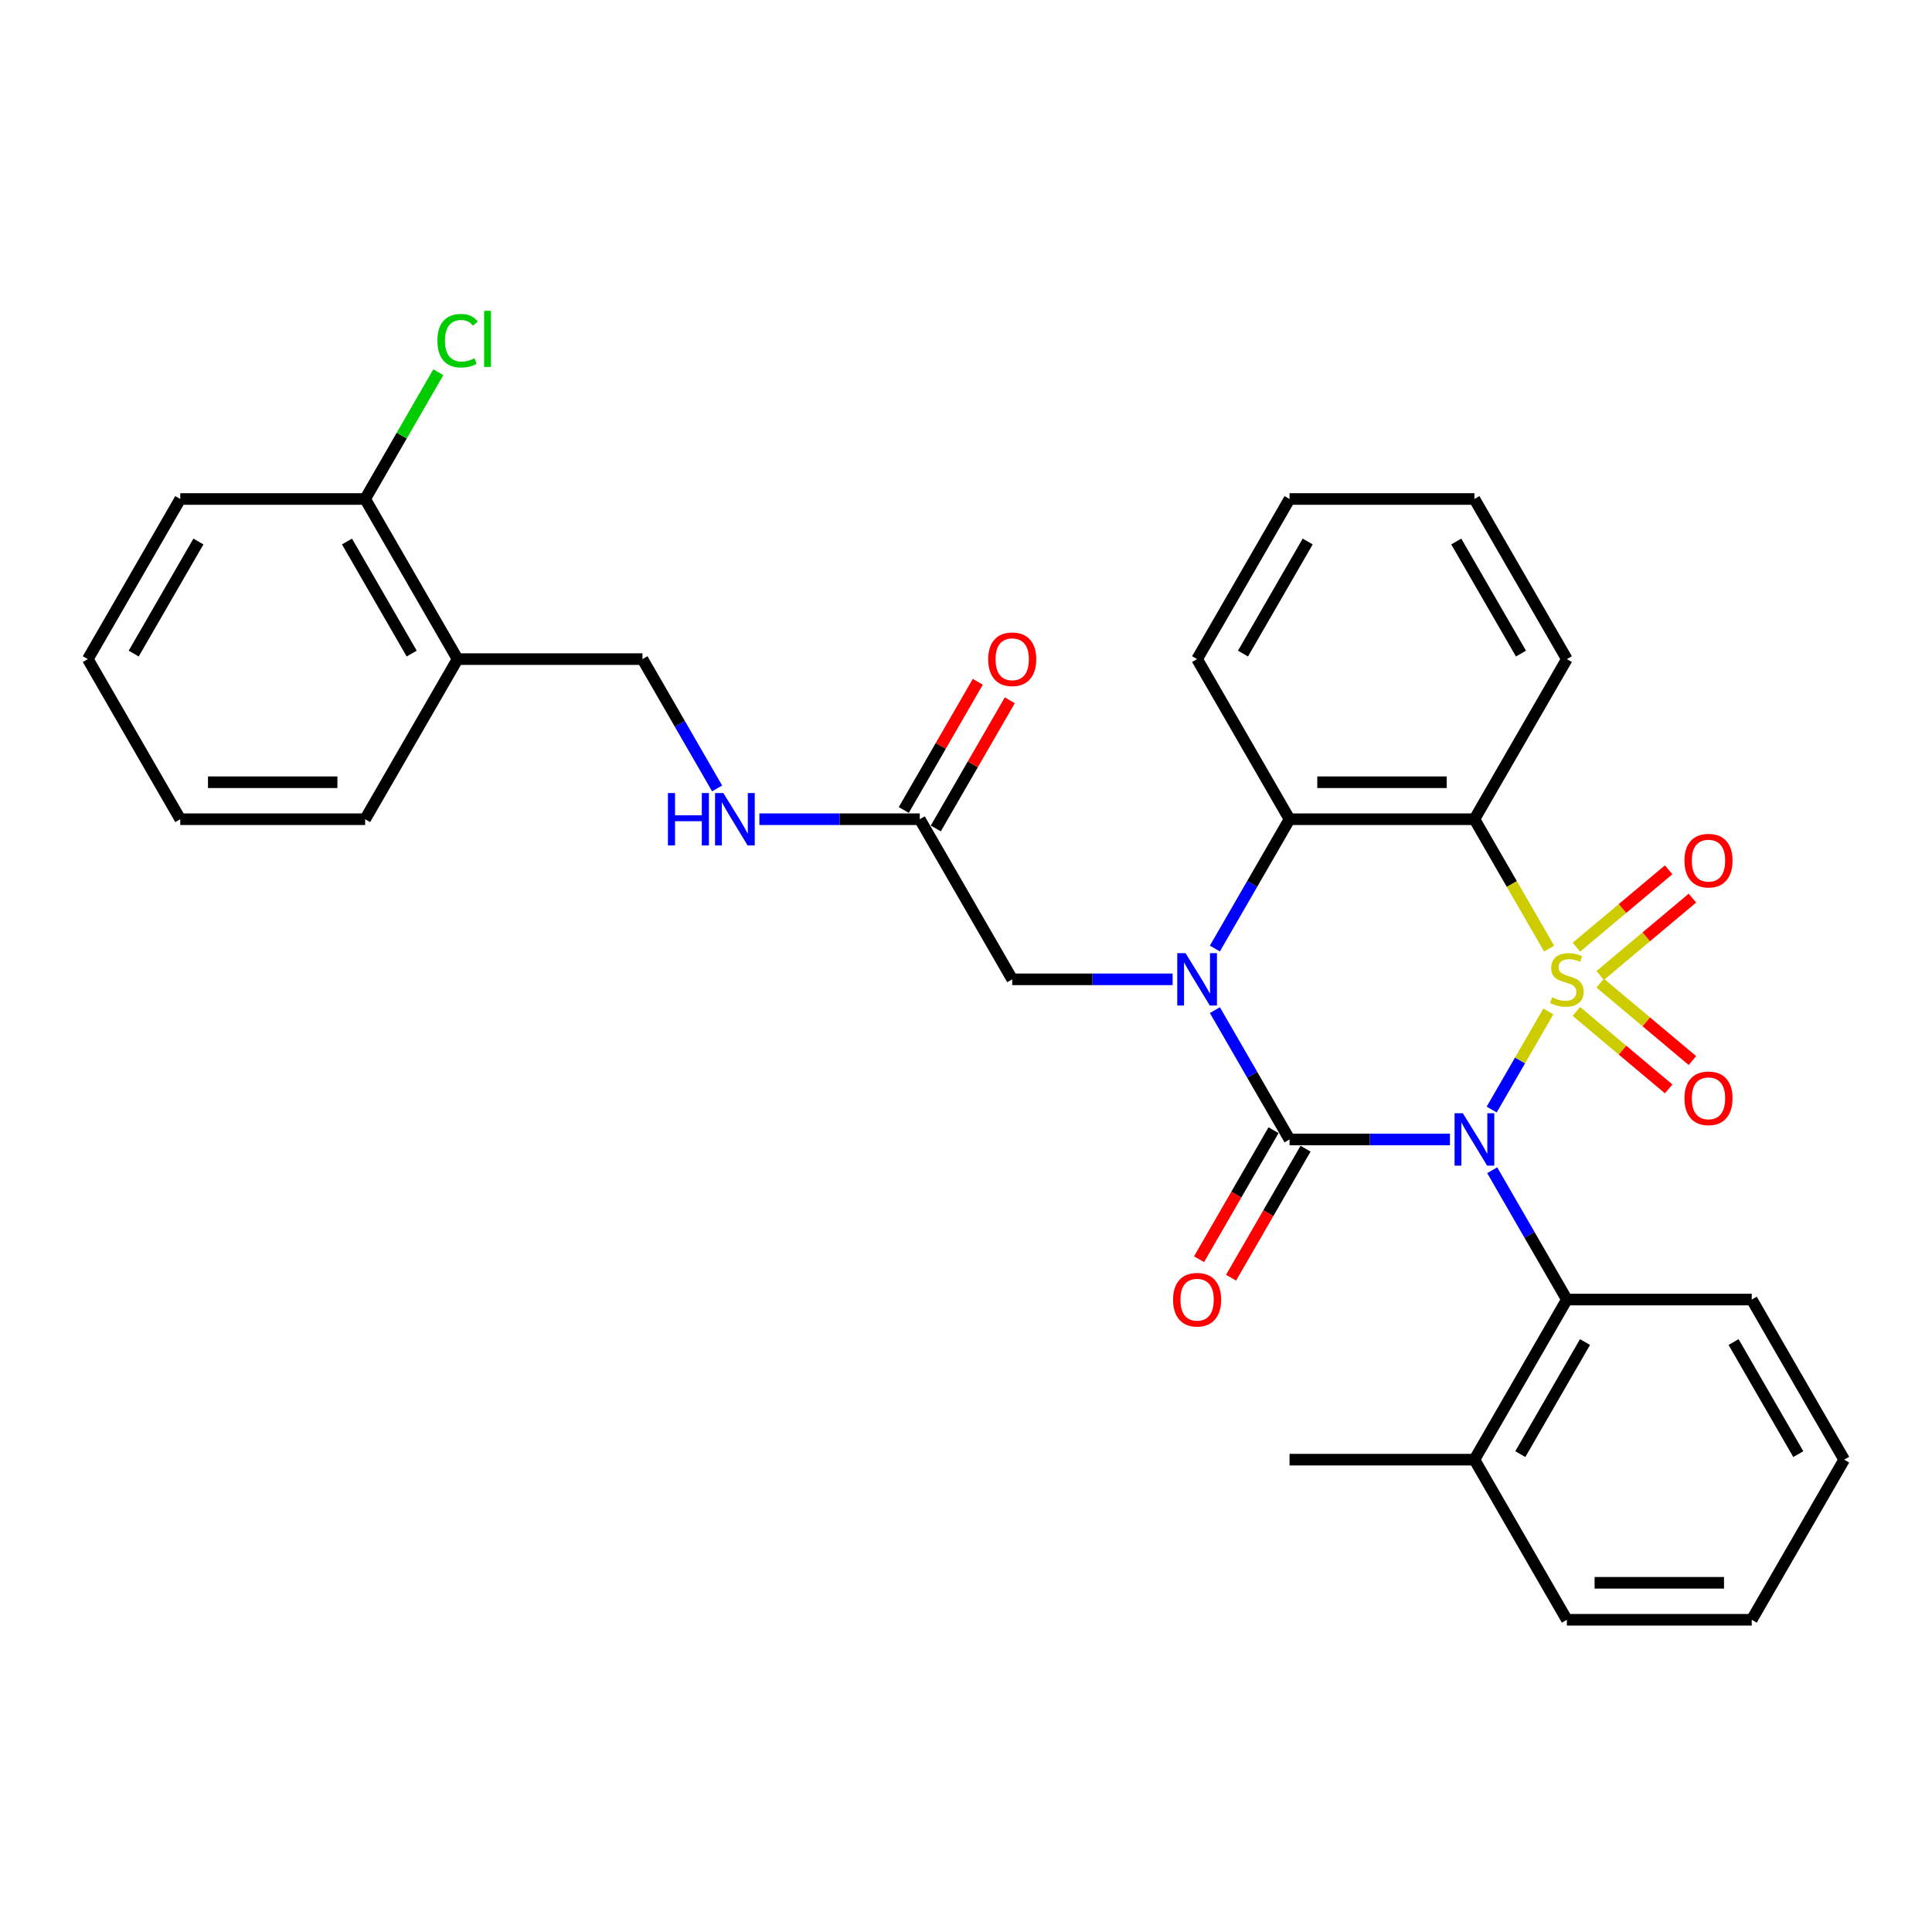 <?xml version='1.0' encoding='iso-8859-1'?>
<svg version='1.1' baseProfile='full'
              xmlns='http://www.w3.org/2000/svg'
                      xmlns:rdkit='http://www.rdkit.org/xml'
                      xmlns:xlink='http://www.w3.org/1999/xlink'
                  xml:space='preserve'
width='1000px' height='1000px' viewBox='0 0 1000 1000'>
<!-- END OF HEADER -->
<rect style='opacity:1.0;fill:#FFFFFF;stroke:none' width='1000' height='1000' x='0' y='0'> </rect>
<path class='bond-0' d='M 801.403,523.532 L 786.744,548.921' style='fill:none;fill-rule:evenodd;stroke:#CCCC00;stroke-width:6px;stroke-linecap:butt;stroke-linejoin:miter;stroke-opacity:1' />
<path class='bond-0' d='M 786.744,548.921 L 772.085,574.311' style='fill:none;fill-rule:evenodd;stroke:#0000FF;stroke-width:6px;stroke-linecap:butt;stroke-linejoin:miter;stroke-opacity:1' />
<path class='bond-3' d='M 801.822,490.996 L 782.49,457.511' style='fill:none;fill-rule:evenodd;stroke:#CCCC00;stroke-width:6px;stroke-linecap:butt;stroke-linejoin:miter;stroke-opacity:1' />
<path class='bond-3' d='M 782.49,457.511 L 763.158,424.027' style='fill:none;fill-rule:evenodd;stroke:#000000;stroke-width:6px;stroke-linecap:butt;stroke-linejoin:miter;stroke-opacity:1' />
<path class='bond-6' d='M 828.237,504.932 L 852.114,484.897' style='fill:none;fill-rule:evenodd;stroke:#CCCC00;stroke-width:6px;stroke-linecap:butt;stroke-linejoin:miter;stroke-opacity:1' />
<path class='bond-6' d='M 852.114,484.897 L 875.991,464.862' style='fill:none;fill-rule:evenodd;stroke:#FF0000;stroke-width:6px;stroke-linecap:butt;stroke-linejoin:miter;stroke-opacity:1' />
<path class='bond-6' d='M 815.935,490.271 L 839.812,470.236' style='fill:none;fill-rule:evenodd;stroke:#CCCC00;stroke-width:6px;stroke-linecap:butt;stroke-linejoin:miter;stroke-opacity:1' />
<path class='bond-6' d='M 839.812,470.236 L 863.689,450.201' style='fill:none;fill-rule:evenodd;stroke:#FF0000;stroke-width:6px;stroke-linecap:butt;stroke-linejoin:miter;stroke-opacity:1' />
<path class='bond-7' d='M 815.935,523.529 L 839.812,543.564' style='fill:none;fill-rule:evenodd;stroke:#CCCC00;stroke-width:6px;stroke-linecap:butt;stroke-linejoin:miter;stroke-opacity:1' />
<path class='bond-7' d='M 839.812,543.564 L 863.689,563.599' style='fill:none;fill-rule:evenodd;stroke:#FF0000;stroke-width:6px;stroke-linecap:butt;stroke-linejoin:miter;stroke-opacity:1' />
<path class='bond-7' d='M 828.237,508.868 L 852.114,528.903' style='fill:none;fill-rule:evenodd;stroke:#CCCC00;stroke-width:6px;stroke-linecap:butt;stroke-linejoin:miter;stroke-opacity:1' />
<path class='bond-7' d='M 852.114,528.903 L 875.991,548.938' style='fill:none;fill-rule:evenodd;stroke:#FF0000;stroke-width:6px;stroke-linecap:butt;stroke-linejoin:miter;stroke-opacity:1' />
<path class='bond-1' d='M 750.488,589.773 L 708.976,589.773' style='fill:none;fill-rule:evenodd;stroke:#0000FF;stroke-width:6px;stroke-linecap:butt;stroke-linejoin:miter;stroke-opacity:1' />
<path class='bond-1' d='M 708.976,589.773 L 667.464,589.773' style='fill:none;fill-rule:evenodd;stroke:#000000;stroke-width:6px;stroke-linecap:butt;stroke-linejoin:miter;stroke-opacity:1' />
<path class='bond-5' d='M 772.362,605.716 L 791.684,639.181' style='fill:none;fill-rule:evenodd;stroke:#0000FF;stroke-width:6px;stroke-linecap:butt;stroke-linejoin:miter;stroke-opacity:1' />
<path class='bond-5' d='M 791.684,639.181 L 811.005,672.646' style='fill:none;fill-rule:evenodd;stroke:#000000;stroke-width:6px;stroke-linecap:butt;stroke-linejoin:miter;stroke-opacity:1' />
<path class='bond-9' d='M 659.177,584.989 L 639.9,618.377' style='fill:none;fill-rule:evenodd;stroke:#000000;stroke-width:6px;stroke-linecap:butt;stroke-linejoin:miter;stroke-opacity:1' />
<path class='bond-9' d='M 639.9,618.377 L 620.623,651.766' style='fill:none;fill-rule:evenodd;stroke:#FF0000;stroke-width:6px;stroke-linecap:butt;stroke-linejoin:miter;stroke-opacity:1' />
<path class='bond-9' d='M 675.751,594.558 L 656.474,627.947' style='fill:none;fill-rule:evenodd;stroke:#000000;stroke-width:6px;stroke-linecap:butt;stroke-linejoin:miter;stroke-opacity:1' />
<path class='bond-9' d='M 656.474,627.947 L 637.197,661.335' style='fill:none;fill-rule:evenodd;stroke:#FF0000;stroke-width:6px;stroke-linecap:butt;stroke-linejoin:miter;stroke-opacity:1' />
<path class='bond-31' d='M 667.464,589.773 L 648.143,556.308' style='fill:none;fill-rule:evenodd;stroke:#000000;stroke-width:6px;stroke-linecap:butt;stroke-linejoin:miter;stroke-opacity:1' />
<path class='bond-31' d='M 648.143,556.308 L 628.822,522.843' style='fill:none;fill-rule:evenodd;stroke:#0000FF;stroke-width:6px;stroke-linecap:butt;stroke-linejoin:miter;stroke-opacity:1' />
<path class='bond-2' d='M 628.822,490.957 L 648.143,457.492' style='fill:none;fill-rule:evenodd;stroke:#0000FF;stroke-width:6px;stroke-linecap:butt;stroke-linejoin:miter;stroke-opacity:1' />
<path class='bond-2' d='M 648.143,457.492 L 667.464,424.027' style='fill:none;fill-rule:evenodd;stroke:#000000;stroke-width:6px;stroke-linecap:butt;stroke-linejoin:miter;stroke-opacity:1' />
<path class='bond-8' d='M 606.947,506.9 L 565.435,506.9' style='fill:none;fill-rule:evenodd;stroke:#0000FF;stroke-width:6px;stroke-linecap:butt;stroke-linejoin:miter;stroke-opacity:1' />
<path class='bond-8' d='M 565.435,506.9 L 523.923,506.9' style='fill:none;fill-rule:evenodd;stroke:#000000;stroke-width:6px;stroke-linecap:butt;stroke-linejoin:miter;stroke-opacity:1' />
<path class='bond-4' d='M 763.158,424.027 L 667.464,424.027' style='fill:none;fill-rule:evenodd;stroke:#000000;stroke-width:6px;stroke-linecap:butt;stroke-linejoin:miter;stroke-opacity:1' />
<path class='bond-4' d='M 748.804,404.888 L 681.818,404.888' style='fill:none;fill-rule:evenodd;stroke:#000000;stroke-width:6px;stroke-linecap:butt;stroke-linejoin:miter;stroke-opacity:1' />
<path class='bond-17' d='M 763.158,424.027 L 811.005,341.154' style='fill:none;fill-rule:evenodd;stroke:#000000;stroke-width:6px;stroke-linecap:butt;stroke-linejoin:miter;stroke-opacity:1' />
<path class='bond-19' d='M 667.464,424.027 L 619.617,341.154' style='fill:none;fill-rule:evenodd;stroke:#000000;stroke-width:6px;stroke-linecap:butt;stroke-linejoin:miter;stroke-opacity:1' />
<path class='bond-13' d='M 811.005,672.646 L 763.158,755.52' style='fill:none;fill-rule:evenodd;stroke:#000000;stroke-width:6px;stroke-linecap:butt;stroke-linejoin:miter;stroke-opacity:1' />
<path class='bond-13' d='M 820.402,694.647 L 786.91,752.658' style='fill:none;fill-rule:evenodd;stroke:#000000;stroke-width:6px;stroke-linecap:butt;stroke-linejoin:miter;stroke-opacity:1' />
<path class='bond-20' d='M 811.005,672.646 L 906.699,672.646' style='fill:none;fill-rule:evenodd;stroke:#000000;stroke-width:6px;stroke-linecap:butt;stroke-linejoin:miter;stroke-opacity:1' />
<path class='bond-10' d='M 523.923,506.9 L 476.077,424.027' style='fill:none;fill-rule:evenodd;stroke:#000000;stroke-width:6px;stroke-linecap:butt;stroke-linejoin:miter;stroke-opacity:1' />
<path class='bond-12' d='M 476.077,424.027 L 434.565,424.027' style='fill:none;fill-rule:evenodd;stroke:#000000;stroke-width:6px;stroke-linecap:butt;stroke-linejoin:miter;stroke-opacity:1' />
<path class='bond-12' d='M 434.565,424.027 L 393.053,424.027' style='fill:none;fill-rule:evenodd;stroke:#0000FF;stroke-width:6px;stroke-linecap:butt;stroke-linejoin:miter;stroke-opacity:1' />
<path class='bond-16' d='M 484.364,428.811 L 503.519,395.633' style='fill:none;fill-rule:evenodd;stroke:#000000;stroke-width:6px;stroke-linecap:butt;stroke-linejoin:miter;stroke-opacity:1' />
<path class='bond-16' d='M 503.519,395.633 L 522.675,362.455' style='fill:none;fill-rule:evenodd;stroke:#FF0000;stroke-width:6px;stroke-linecap:butt;stroke-linejoin:miter;stroke-opacity:1' />
<path class='bond-16' d='M 467.789,419.242 L 486.945,386.064' style='fill:none;fill-rule:evenodd;stroke:#000000;stroke-width:6px;stroke-linecap:butt;stroke-linejoin:miter;stroke-opacity:1' />
<path class='bond-16' d='M 486.945,386.064 L 506.1,352.886' style='fill:none;fill-rule:evenodd;stroke:#FF0000;stroke-width:6px;stroke-linecap:butt;stroke-linejoin:miter;stroke-opacity:1' />
<path class='bond-11' d='M 236.842,341.154 L 332.536,341.154' style='fill:none;fill-rule:evenodd;stroke:#000000;stroke-width:6px;stroke-linecap:butt;stroke-linejoin:miter;stroke-opacity:1' />
<path class='bond-15' d='M 236.842,341.154 L 188.995,258.28' style='fill:none;fill-rule:evenodd;stroke:#000000;stroke-width:6px;stroke-linecap:butt;stroke-linejoin:miter;stroke-opacity:1' />
<path class='bond-15' d='M 213.09,338.292 L 179.598,280.281' style='fill:none;fill-rule:evenodd;stroke:#000000;stroke-width:6px;stroke-linecap:butt;stroke-linejoin:miter;stroke-opacity:1' />
<path class='bond-21' d='M 236.842,341.154 L 188.995,424.027' style='fill:none;fill-rule:evenodd;stroke:#000000;stroke-width:6px;stroke-linecap:butt;stroke-linejoin:miter;stroke-opacity:1' />
<path class='bond-14' d='M 371.178,408.084 L 351.857,374.619' style='fill:none;fill-rule:evenodd;stroke:#0000FF;stroke-width:6px;stroke-linecap:butt;stroke-linejoin:miter;stroke-opacity:1' />
<path class='bond-14' d='M 351.857,374.619 L 332.536,341.154' style='fill:none;fill-rule:evenodd;stroke:#000000;stroke-width:6px;stroke-linecap:butt;stroke-linejoin:miter;stroke-opacity:1' />
<path class='bond-22' d='M 763.158,755.52 L 667.464,755.52' style='fill:none;fill-rule:evenodd;stroke:#000000;stroke-width:6px;stroke-linecap:butt;stroke-linejoin:miter;stroke-opacity:1' />
<path class='bond-24' d='M 763.158,755.52 L 811.005,838.393' style='fill:none;fill-rule:evenodd;stroke:#000000;stroke-width:6px;stroke-linecap:butt;stroke-linejoin:miter;stroke-opacity:1' />
<path class='bond-18' d='M 188.995,258.28 L 207.935,225.475' style='fill:none;fill-rule:evenodd;stroke:#000000;stroke-width:6px;stroke-linecap:butt;stroke-linejoin:miter;stroke-opacity:1' />
<path class='bond-18' d='M 207.935,225.475 L 226.875,192.67' style='fill:none;fill-rule:evenodd;stroke:#00CC00;stroke-width:6px;stroke-linecap:butt;stroke-linejoin:miter;stroke-opacity:1' />
<path class='bond-23' d='M 188.995,258.28 L 93.301,258.28' style='fill:none;fill-rule:evenodd;stroke:#000000;stroke-width:6px;stroke-linecap:butt;stroke-linejoin:miter;stroke-opacity:1' />
<path class='bond-25' d='M 811.005,341.154 L 763.158,258.28' style='fill:none;fill-rule:evenodd;stroke:#000000;stroke-width:6px;stroke-linecap:butt;stroke-linejoin:miter;stroke-opacity:1' />
<path class='bond-25' d='M 787.253,338.292 L 753.76,280.281' style='fill:none;fill-rule:evenodd;stroke:#000000;stroke-width:6px;stroke-linecap:butt;stroke-linejoin:miter;stroke-opacity:1' />
<path class='bond-32' d='M 619.617,341.154 L 667.464,258.28' style='fill:none;fill-rule:evenodd;stroke:#000000;stroke-width:6px;stroke-linecap:butt;stroke-linejoin:miter;stroke-opacity:1' />
<path class='bond-32' d='M 643.369,338.292 L 676.862,280.281' style='fill:none;fill-rule:evenodd;stroke:#000000;stroke-width:6px;stroke-linecap:butt;stroke-linejoin:miter;stroke-opacity:1' />
<path class='bond-27' d='M 906.699,672.646 L 954.545,755.52' style='fill:none;fill-rule:evenodd;stroke:#000000;stroke-width:6px;stroke-linecap:butt;stroke-linejoin:miter;stroke-opacity:1' />
<path class='bond-27' d='M 897.301,694.647 L 930.794,752.658' style='fill:none;fill-rule:evenodd;stroke:#000000;stroke-width:6px;stroke-linecap:butt;stroke-linejoin:miter;stroke-opacity:1' />
<path class='bond-28' d='M 188.995,424.027 L 93.301,424.027' style='fill:none;fill-rule:evenodd;stroke:#000000;stroke-width:6px;stroke-linecap:butt;stroke-linejoin:miter;stroke-opacity:1' />
<path class='bond-28' d='M 174.641,404.888 L 107.656,404.888' style='fill:none;fill-rule:evenodd;stroke:#000000;stroke-width:6px;stroke-linecap:butt;stroke-linejoin:miter;stroke-opacity:1' />
<path class='bond-34' d='M 93.301,258.28 L 45.455,341.154' style='fill:none;fill-rule:evenodd;stroke:#000000;stroke-width:6px;stroke-linecap:butt;stroke-linejoin:miter;stroke-opacity:1' />
<path class='bond-34' d='M 102.699,280.281 L 69.206,338.292' style='fill:none;fill-rule:evenodd;stroke:#000000;stroke-width:6px;stroke-linecap:butt;stroke-linejoin:miter;stroke-opacity:1' />
<path class='bond-33' d='M 811.005,838.393 L 906.699,838.393' style='fill:none;fill-rule:evenodd;stroke:#000000;stroke-width:6px;stroke-linecap:butt;stroke-linejoin:miter;stroke-opacity:1' />
<path class='bond-33' d='M 825.359,819.254 L 892.344,819.254' style='fill:none;fill-rule:evenodd;stroke:#000000;stroke-width:6px;stroke-linecap:butt;stroke-linejoin:miter;stroke-opacity:1' />
<path class='bond-26' d='M 763.158,258.28 L 667.464,258.28' style='fill:none;fill-rule:evenodd;stroke:#000000;stroke-width:6px;stroke-linecap:butt;stroke-linejoin:miter;stroke-opacity:1' />
<path class='bond-30' d='M 954.545,755.52 L 906.699,838.393' style='fill:none;fill-rule:evenodd;stroke:#000000;stroke-width:6px;stroke-linecap:butt;stroke-linejoin:miter;stroke-opacity:1' />
<path class='bond-29' d='M 93.301,424.027 L 45.455,341.154' style='fill:none;fill-rule:evenodd;stroke:#000000;stroke-width:6px;stroke-linecap:butt;stroke-linejoin:miter;stroke-opacity:1' />
<path  class='atom-0' d='M 803.349 516.201
Q 803.656 516.316, 804.919 516.852
Q 806.182 517.388, 807.56 517.733
Q 808.976 518.039, 810.354 518.039
Q 812.919 518.039, 814.411 516.814
Q 815.904 515.551, 815.904 513.369
Q 815.904 511.876, 815.139 510.957
Q 814.411 510.039, 813.263 509.541
Q 812.115 509.044, 810.201 508.469
Q 807.789 507.742, 806.335 507.053
Q 804.919 506.364, 803.885 504.91
Q 802.89 503.455, 802.89 501.005
Q 802.89 497.599, 805.187 495.493
Q 807.522 493.388, 812.115 493.388
Q 815.254 493.388, 818.813 494.881
L 817.933 497.828
Q 814.679 496.489, 812.23 496.489
Q 809.589 496.489, 808.134 497.599
Q 806.679 498.67, 806.718 500.546
Q 806.718 502, 807.445 502.881
Q 808.211 503.761, 809.282 504.259
Q 810.392 504.756, 812.23 505.331
Q 814.679 506.096, 816.134 506.862
Q 817.589 507.627, 818.622 509.197
Q 819.694 510.728, 819.694 513.369
Q 819.694 517.12, 817.167 519.149
Q 814.679 521.139, 810.507 521.139
Q 808.096 521.139, 806.258 520.603
Q 804.459 520.106, 802.316 519.225
L 803.349 516.201
' fill='#CCCC00'/>
<path  class='atom-1' d='M 757.167 576.223
L 766.048 590.577
Q 766.928 591.993, 768.344 594.558
Q 769.761 597.123, 769.837 597.276
L 769.837 576.223
L 773.435 576.223
L 773.435 603.323
L 769.722 603.323
L 760.191 587.63
Q 759.081 585.792, 757.895 583.687
Q 756.746 581.582, 756.402 580.931
L 756.402 603.323
L 752.88 603.323
L 752.88 576.223
L 757.167 576.223
' fill='#0000FF'/>
<path  class='atom-3' d='M 613.627 493.35
L 622.507 507.704
Q 623.388 509.12, 624.804 511.685
Q 626.22 514.249, 626.297 514.402
L 626.297 493.35
L 629.895 493.35
L 629.895 520.45
L 626.182 520.45
L 616.651 504.756
Q 615.541 502.919, 614.354 500.814
Q 613.206 498.709, 612.861 498.058
L 612.861 520.45
L 609.34 520.45
L 609.34 493.35
L 613.627 493.35
' fill='#0000FF'/>
<path  class='atom-7' d='M 871.87 445.466
Q 871.87 438.959, 875.086 435.322
Q 878.301 431.686, 884.31 431.686
Q 890.32 431.686, 893.535 435.322
Q 896.751 438.959, 896.751 445.466
Q 896.751 452.05, 893.497 455.801
Q 890.243 459.514, 884.31 459.514
Q 878.339 459.514, 875.086 455.801
Q 871.87 452.088, 871.87 445.466
M 884.31 456.451
Q 888.444 456.451, 890.665 453.695
Q 892.923 450.901, 892.923 445.466
Q 892.923 440.145, 890.665 437.466
Q 888.444 434.748, 884.31 434.748
Q 880.177 434.748, 877.918 437.428
Q 875.698 440.107, 875.698 445.466
Q 875.698 450.939, 877.918 453.695
Q 880.177 456.451, 884.31 456.451
' fill='#FF0000'/>
<path  class='atom-8' d='M 871.87 568.487
Q 871.87 561.98, 875.086 558.344
Q 878.301 554.707, 884.31 554.707
Q 890.32 554.707, 893.535 558.344
Q 896.751 561.98, 896.751 568.487
Q 896.751 575.071, 893.497 578.822
Q 890.243 582.535, 884.31 582.535
Q 878.339 582.535, 875.086 578.822
Q 871.87 575.109, 871.87 568.487
M 884.31 579.473
Q 888.444 579.473, 890.665 576.717
Q 892.923 573.923, 892.923 568.487
Q 892.923 563.167, 890.665 560.487
Q 888.444 557.77, 884.31 557.77
Q 880.177 557.77, 877.918 560.449
Q 875.698 563.128, 875.698 568.487
Q 875.698 573.961, 877.918 576.717
Q 880.177 579.473, 884.31 579.473
' fill='#FF0000'/>
<path  class='atom-10' d='M 607.177 672.723
Q 607.177 666.216, 610.392 662.58
Q 613.608 658.943, 619.617 658.943
Q 625.627 658.943, 628.842 662.58
Q 632.057 666.216, 632.057 672.723
Q 632.057 679.307, 628.804 683.058
Q 625.55 686.771, 619.617 686.771
Q 613.646 686.771, 610.392 683.058
Q 607.177 679.345, 607.177 672.723
M 619.617 683.709
Q 623.751 683.709, 625.971 680.953
Q 628.23 678.158, 628.23 672.723
Q 628.23 667.402, 625.971 664.723
Q 623.751 662.005, 619.617 662.005
Q 615.483 662.005, 613.225 664.685
Q 611.005 667.364, 611.005 672.723
Q 611.005 678.197, 613.225 680.953
Q 615.483 683.709, 619.617 683.709
' fill='#FF0000'/>
<path  class='atom-13' d='M 345.722 410.477
L 349.397 410.477
L 349.397 421.998
L 363.254 421.998
L 363.254 410.477
L 366.928 410.477
L 366.928 437.577
L 363.254 437.577
L 363.254 425.06
L 349.397 425.06
L 349.397 437.577
L 345.722 437.577
L 345.722 410.477
' fill='#0000FF'/>
<path  class='atom-13' d='M 374.392 410.477
L 383.273 424.831
Q 384.153 426.247, 385.569 428.811
Q 386.986 431.376, 387.062 431.529
L 387.062 410.477
L 390.66 410.477
L 390.66 437.577
L 386.947 437.577
L 377.416 421.883
Q 376.306 420.046, 375.12 417.941
Q 373.971 415.835, 373.627 415.185
L 373.627 437.577
L 370.105 437.577
L 370.105 410.477
L 374.392 410.477
' fill='#0000FF'/>
<path  class='atom-17' d='M 511.483 341.23
Q 511.483 334.723, 514.699 331.087
Q 517.914 327.45, 523.923 327.45
Q 529.933 327.45, 533.148 331.087
Q 536.364 334.723, 536.364 341.23
Q 536.364 347.814, 533.11 351.565
Q 529.856 355.278, 523.923 355.278
Q 517.952 355.278, 514.699 351.565
Q 511.483 347.852, 511.483 341.23
M 523.923 352.216
Q 528.057 352.216, 530.278 349.46
Q 532.536 346.665, 532.536 341.23
Q 532.536 335.909, 530.278 333.23
Q 528.057 330.512, 523.923 330.512
Q 519.789 330.512, 517.531 333.192
Q 515.311 335.871, 515.311 341.23
Q 515.311 346.704, 517.531 349.46
Q 519.789 352.216, 523.923 352.216
' fill='#FF0000'/>
<path  class='atom-19' d='M 226.392 176.345
Q 226.392 169.608, 229.531 166.086
Q 232.708 162.527, 238.718 162.527
Q 244.306 162.527, 247.292 166.469
L 244.766 168.536
Q 242.584 165.665, 238.718 165.665
Q 234.622 165.665, 232.44 168.421
Q 230.297 171.139, 230.297 176.345
Q 230.297 181.704, 232.517 184.46
Q 234.775 187.216, 239.139 187.216
Q 242.124 187.216, 245.608 185.417
L 246.679 188.287
Q 245.263 189.206, 243.12 189.742
Q 240.976 190.278, 238.603 190.278
Q 232.708 190.278, 229.531 186.68
Q 226.392 183.082, 226.392 176.345
' fill='#00CC00'/>
<path  class='atom-19' d='M 250.584 160.881
L 254.105 160.881
L 254.105 189.933
L 250.584 189.933
L 250.584 160.881
' fill='#00CC00'/>
</svg>
